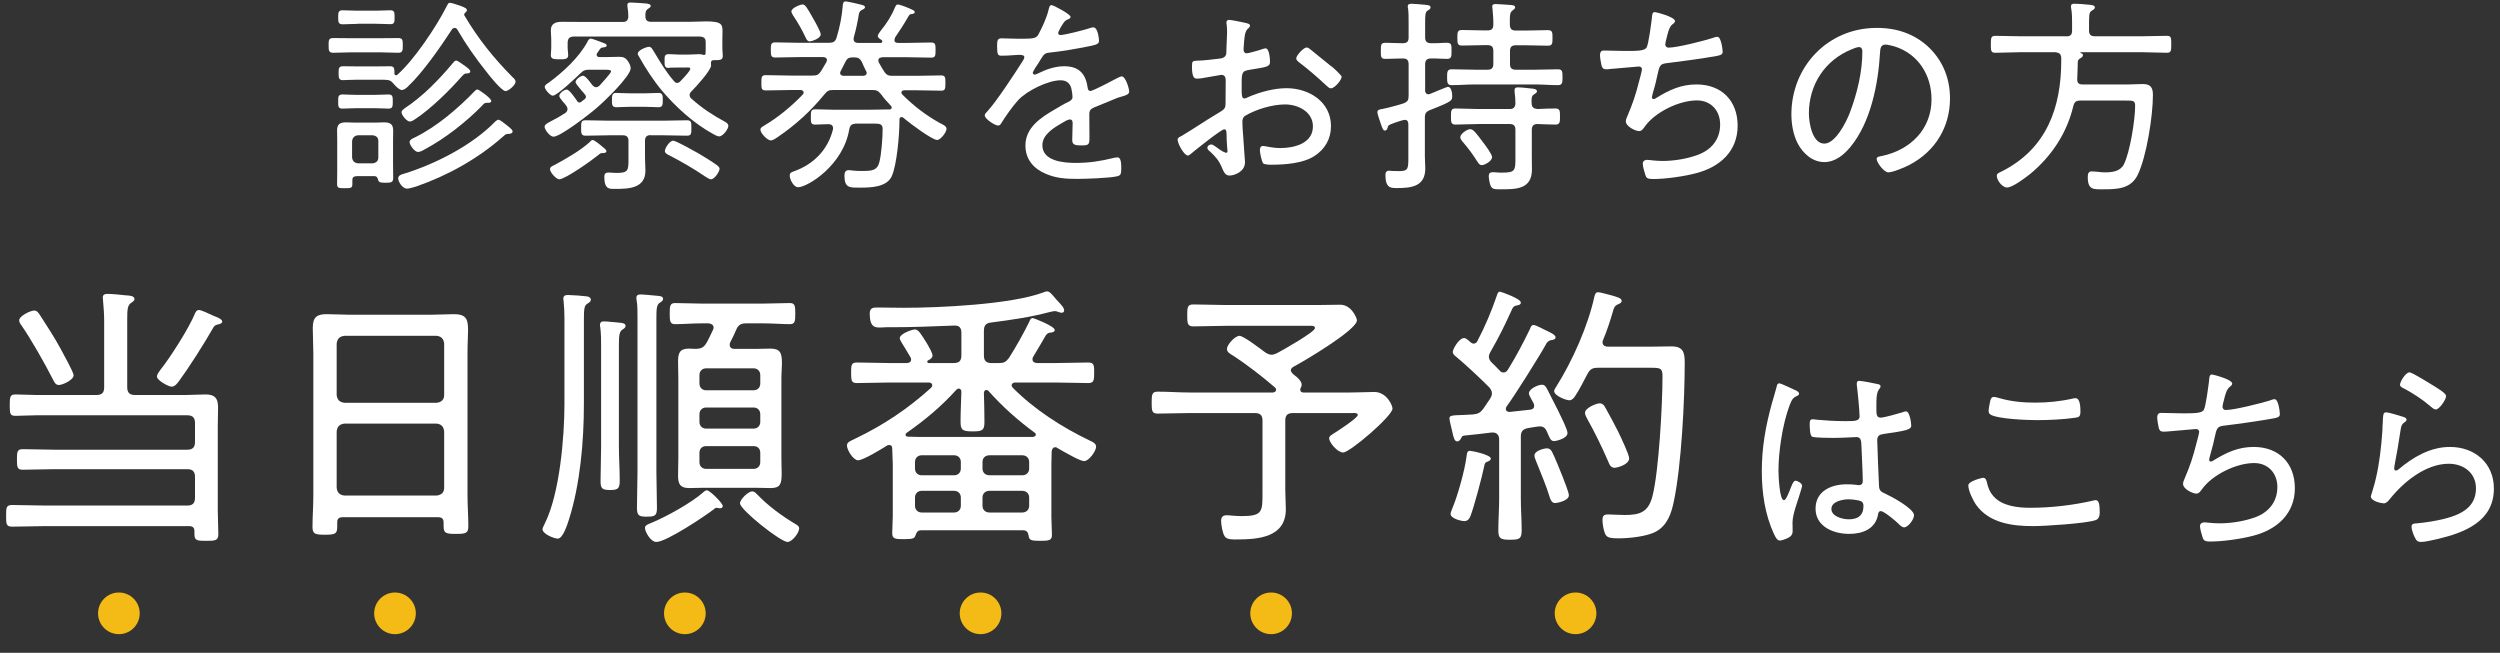 <?xml version="1.0" encoding="utf-8"?>
<!-- Generator: Adobe Illustrator 25.4.2, SVG Export Plug-In . SVG Version: 6.00 Build 0)  -->
<svg version="1.1" id="レイヤー_1" xmlns="http://www.w3.org/2000/svg" xmlns:xlink="http://www.w3.org/1999/xlink" x="0px"
	 y="0px" viewBox="0 0 180 47" style="enable-background:new 0 0 180 47;" xml:space="preserve">
<rect x="0" y="0" width="180" height="47" fill="#333333" stroke="none"/>
<style type="text/css">
	.st0{clip-path:url(#SVGID_00000181806890779806803400000006702114091039785088_);}
	.st1{fill:#FFFFFF;}
	.st2{fill:#F4BA16;}
</style>
<g>
	<defs>
		<rect id="SVGID_1_" width="180" height="47"/>
	</defs>
	<clipPath id="SVGID_00000175312071694201912570000013314843223658115507_">
		<use xlink:href="#SVGID_1_"  style="overflow:visible;"/>
	</clipPath>
	<g style="clip-path:url(#SVGID_00000175312071694201912570000013314843223658115507_);">
		<path class="st1" d="M25.22,3.77c-0.42,0-0.87,0.03-1.23,0.03c-0.33,0-0.33-0.19-0.33-0.54s0-0.52,0.33-0.52
			c0.34,0,0.79,0.01,1.23,0.01h2.22c0.43,0,0.88-0.01,1.23-0.01C29,2.74,29,2.9,29,3.26s0,0.54-0.33,0.54
			c-0.39,0-0.79-0.03-1.23-0.03H25.22z M26.93,12.68h-1.1c-0.51,0-0.46,0.1-0.46,0.58c0,0.29-0.12,0.29-0.57,0.29
			c-0.38,0-0.53,0-0.53-0.29c0-0.31,0.01-0.63,0.01-0.93v-2.28c0-0.22-0.01-0.43-0.01-0.66c0-0.45,0.21-0.58,0.64-0.58
			c0.24,0,0.47,0.02,0.69,0.02h1.37c0.22,0,0.45-0.02,0.67-0.02c0.45,0,0.67,0.12,0.67,0.6c0,0.21-0.01,0.42-0.01,0.64v1.76
			c0,0.33,0.01,0.66,0.01,0.99c0,0.3-0.1,0.36-0.54,0.36c-0.46,0-0.5-0.07-0.54-0.19C27.18,12.79,27.14,12.68,26.93,12.68z
			 M25.65,7.79c-0.39,0-0.78,0.03-0.99,0.03c-0.33,0-0.31-0.19-0.31-0.51c0-0.3-0.02-0.51,0.31-0.51c0.18,0,0.62,0.03,0.99,0.03
			h1.33c0.39,0,0.81-0.03,0.99-0.03c0.31,0,0.31,0.17,0.31,0.51c0,0.36-0.01,0.51-0.31,0.51c-0.23,0-0.6-0.03-0.99-0.03H25.65z
			 M33.42,1.06c0,0.03,0,0.03,0.02,0.06c1,1.69,2.08,3.03,3.45,4.42c0.11,0.1,0.23,0.2,0.23,0.35c0,0.23-0.51,0.67-0.72,0.67
			c-0.28,0-1.2-1.15-1.39-1.41c-0.76-0.95-1.46-1.95-2.07-3c-0.04-0.09-0.12-0.14-0.21-0.14s-0.17,0.06-0.21,0.14
			c-0.81,1.24-2.07,3.06-3.13,4.06c-0.1,0.11-0.3,0.27-0.45,0.27c-0.19,0-0.43-0.26-0.55-0.39c-0.15-0.17-0.25-0.31-0.5-0.33
			c-0.25-0.03-0.52-0.02-0.79-0.02h-1.42c-0.39,0-0.83,0.03-0.99,0.03c-0.31,0-0.31-0.2-0.31-0.51s0-0.49,0.31-0.49
			c0.15,0,0.6,0.01,0.99,0.01h1.42c0.39,0,0.83-0.01,0.99-0.01c0.31,0,0.31,0.18,0.31,0.52c0,0.07,0.03,0.13,0.11,0.13
			c0.04,0,0.06-0.02,0.09-0.03c1.2-1.05,2.8-3.44,3.53-4.88c0.15-0.29,0.17-0.31,0.27-0.31c0.13,0,0.66,0.19,0.83,0.25
			c0.22,0.09,0.39,0.15,0.39,0.3c0,0.04-0.03,0.07-0.06,0.1C33.48,0.92,33.42,0.98,33.42,1.06z M25.73,1.72
			c-0.39,0-0.81,0.03-1.05,0.03c-0.33,0-0.33-0.17-0.33-0.51c0-0.31,0-0.5,0.31-0.5c0.3,0,0.69,0.03,1.07,0.03h1.3
			c0.39,0,0.78-0.03,1.07-0.03c0.31,0,0.31,0.17,0.31,0.51c0,0.33,0,0.49-0.31,0.49c-0.27,0-0.66-0.03-1.07-0.03H25.73z
			 M27.24,10.16c0-0.26-0.15-0.39-0.41-0.42h-1.06c-0.25,0.03-0.39,0.17-0.42,0.42v1.18c0.03,0.25,0.17,0.39,0.42,0.42h1.06
			c0.26-0.03,0.41-0.17,0.41-0.42V10.16z M36.62,9.64c-0.18,0-0.21,0.02-0.41,0.2c-1.8,1.59-3.96,2.79-6.22,3.58
			c-0.2,0.06-0.51,0.16-0.69,0.16c-0.34,0-0.63-0.52-0.63-0.73s0.21-0.29,0.38-0.33c2.28-0.7,4.94-2.05,6.62-3.78
			c0.04-0.04,0.15-0.12,0.21-0.12c0.13,0,0.45,0.27,0.64,0.42c0.27,0.21,0.39,0.34,0.39,0.42C36.9,9.61,36.72,9.64,36.62,9.64z
			 M33.48,4.75c0.24,0.17,0.38,0.29,0.38,0.39c0,0.15-0.21,0.15-0.3,0.15c-0.13,0-0.22,0.12-0.31,0.21
			c-0.86,0.99-2.22,2.32-3.3,3.04c-0.11,0.08-0.3,0.21-0.44,0.21c-0.22,0-0.6-0.46-0.6-0.67c0-0.14,0.17-0.23,0.25-0.3
			c1.29-0.85,2.45-2.05,3.43-3.22c0.06-0.08,0.15-0.2,0.26-0.2C32.96,4.36,33.36,4.67,33.48,4.75z M35.19,7.4h-0.14
			c-0.17,0-0.25,0.1-0.34,0.21c-1.14,1.16-2.62,2.33-4.05,3.1c-0.34,0.2-0.45,0.23-0.57,0.23c-0.24,0-0.6-0.5-0.6-0.71
			c0-0.17,0.25-0.28,0.39-0.34c1.61-0.8,3.09-2.08,4.33-3.36c0.04-0.04,0.11-0.09,0.17-0.09c0.08,0,0.99,0.62,0.99,0.83
			C35.37,7.37,35.28,7.4,35.19,7.4z"/>
		<path class="st1" d="M40.86,7.85c0-0.09-0.03-0.15-0.09-0.24c-0.06-0.09-0.14-0.18-0.21-0.25c-0.15-0.19-0.29-0.34-0.29-0.46
			c0-0.17,0.33-0.45,0.54-0.45c0.19,0,0.63,0.66,0.75,0.83c0.03,0.06,0.09,0.1,0.15,0.1c0.06,0,0.09-0.02,0.13-0.04
			c0.09-0.08,0.17-0.14,0.26-0.2c0.04-0.04,0.09-0.1,0.09-0.17c0-0.06-0.03-0.1-0.06-0.15c-0.1-0.12-0.19-0.24-0.29-0.34
			c-0.24-0.29-0.4-0.48-0.4-0.58c0-0.17,0.36-0.45,0.54-0.45c0.18,0,0.55,0.52,0.67,0.68c0.08,0.07,0.15,0.15,0.27,0.15
			c0.11,0,0.18-0.06,0.25-0.12C43.3,6.01,44,5.26,44,5.14c0-0.1-0.17-0.12-0.42-0.12h-1.14c-0.31,0-0.43,0.04-0.66,0.27
			c-0.3,0.29-1.67,1.6-1.98,1.6c-0.18,0-0.58-0.45-0.58-0.63c0-0.14,0.17-0.23,0.29-0.31c1.02-0.75,2.17-1.8,2.78-2.93
			c0.04-0.09,0.12-0.24,0.24-0.24s0.51,0.17,0.65,0.21c0.3,0.12,0.5,0.15,0.5,0.29c0,0.1-0.15,0.13-0.23,0.13
			c-0.21,0.03-0.19,0.03-0.45,0.41c-0.03,0.04-0.04,0.07-0.04,0.12c0,0.14,0.11,0.17,0.21,0.17h0.42c0.33,0,0.66-0.02,0.99-0.02
			c0.29,0,0.45,0.06,0.62,0.3c0.1,0.13,0.21,0.36,0.21,0.52c0,0.58-1.95,2.44-2.45,2.86c-0.46,0.41-2.61,2.07-3.1,2.07
			c-0.29,0-0.65-0.52-0.65-0.72c0-0.18,0.32-0.31,0.51-0.42c0.34-0.17,0.67-0.36,0.99-0.57C40.79,8.06,40.86,7.99,40.86,7.85z
			 M43.41,11.02c-0.13,0-0.17,0-0.33,0.14c-0.42,0.35-2.38,1.75-2.82,1.75c-0.21,0-0.66-0.5-0.66-0.73c0-0.17,0.18-0.23,0.34-0.31
			c0.79-0.42,1.86-1.04,2.52-1.64c0.04-0.06,0.13-0.15,0.21-0.15c0.12,0,0.51,0.31,0.72,0.5c0.09,0.07,0.27,0.19,0.27,0.31
			S43.5,11.02,43.41,11.02z M44.83,1.58c0.27,0,0.39-0.1,0.41-0.39c0-0.23-0.02-0.45-0.06-0.68c0-0.04-0.01-0.1-0.01-0.15
			c0-0.17,0.13-0.18,0.27-0.18c0.23,0,0.84,0.06,1.08,0.07c0.11,0.02,0.33,0.03,0.33,0.18c0,0.1-0.08,0.13-0.2,0.21
			c-0.17,0.12-0.19,0.27-0.18,0.55c0,0.27,0.15,0.38,0.41,0.38h2.76c0.43,0,0.84-0.03,1.18-0.03c0.54,0,0.95,0.04,1.1,0.24
			c0.09,0.12,0.1,0.27,0.1,0.47c0,0.18-0.01,0.38-0.01,0.58v0.69c0,0.17,0.03,0.33,0.03,0.51c0,0.29-0.18,0.31-0.67,0.3
			c-0.12,0.01-0.18,0.07-0.18,0.19v0.09c0.01,0.03,0.01,0.06,0.01,0.09c0,0.36-1.12,1.59-1.41,1.87c-0.08,0.08-0.14,0.17-0.14,0.27
			c0,0.12,0.06,0.2,0.14,0.27c0.76,0.68,1.54,1.19,2.43,1.67c0.1,0.06,0.22,0.14,0.22,0.29c0,0.22-0.39,0.75-0.66,0.75
			c-0.12,0-0.31-0.1-0.43-0.17c-1.37-0.75-2.67-1.92-3.67-3.1c-0.65-0.78-1.19-1.62-1.68-2.49c-0.04-0.06-0.08-0.12-0.08-0.2
			c0-0.25,0.63-0.49,0.81-0.49c0.17,0,0.24,0.18,0.38,0.39c0.39,0.66,0.9,1.5,1.41,2.07c0.06,0.08,0.13,0.14,0.24,0.14
			c0.15,0,0.24-0.14,0.33-0.23c0.21-0.21,0.61-0.66,0.61-0.78c0-0.14-0.21-0.1-0.3-0.1h-0.48c-0.23,0-0.44,0-0.65,0.01
			c-0.03,0-0.1,0.02-0.15,0.02c-0.29,0-0.27-0.24-0.27-0.49c0-0.27-0.03-0.5,0.27-0.5h0.13c0.22,0,0.43,0.03,0.64,0.03h0.66
			c0.32,0,0.55-0.03,0.78-0.03c0.1,0,0.18,0.01,0.29,0.04c0.03,0.02,0.04,0.02,0.07,0.02c0.06,0,0.09-0.03,0.11-0.09
			c0-0.07,0.01-0.27,0.01-0.34V3.05c0-0.3-0.12-0.39-0.4-0.42h-9.12c-0.3,0.03-0.39,0.12-0.42,0.42v0.4c0,0.18,0.04,0.36,0.04,0.52
			c0,0.3-0.25,0.3-0.63,0.3c-0.45,0-0.62-0.03-0.62-0.31c0-0.17,0.03-0.33,0.03-0.51V2.84c0-0.26-0.03-0.47-0.03-0.66
			c0-0.49,0.36-0.61,0.79-0.61c0.53,0,1.07,0.01,1.61,0.01H44.83z M46.86,9.73c-0.3,0-0.42,0.12-0.42,0.42v1.2
			c0,0.3,0.03,0.62,0.03,0.93c0,1.29-1.2,1.32-2.19,1.32c-0.38,0-0.77,0.06-0.77-0.88c0-0.2,0.09-0.3,0.29-0.3
			c0.13,0,0.34,0.03,0.6,0.03c0.81,0,0.85-0.17,0.85-0.93v-1.36c0-0.3-0.12-0.42-0.42-0.42h-0.96c-0.55,0-1.12,0.03-1.7,0.03
			c-0.33,0-0.33-0.17-0.33-0.55c0-0.41,0-0.56,0.33-0.56c0.57,0,1.14,0.03,1.7,0.03h3.88c0.57,0,1.12-0.03,1.7-0.03
			c0.33,0,0.33,0.15,0.33,0.56c0,0.4,0,0.55-0.33,0.55c-0.57,0-1.12-0.03-1.7-0.03H46.86z M45.38,7.69c-0.38,0-0.78,0.03-1.02,0.03
			c-0.31,0-0.3-0.24-0.3-0.51c0-0.3,0-0.52,0.3-0.52c0.23,0,0.65,0.03,1.02,0.03h1.02c0.38,0,0.79-0.03,1.02-0.03
			c0.3,0,0.3,0.21,0.3,0.52c0,0.3,0,0.51-0.3,0.51c-0.24,0-0.66-0.03-1.02-0.03H45.38z M51.19,12.91c-0.12,0-0.3-0.13-0.4-0.19
			c-0.84-0.57-1.71-1.08-2.61-1.54c-0.12-0.06-0.31-0.15-0.31-0.31c0-0.18,0.33-0.74,0.6-0.74c0.21,0,1.56,0.77,1.83,0.92
			c0.4,0.24,0.96,0.58,1.33,0.85c0.08,0.08,0.18,0.14,0.18,0.25C51.81,12.35,51.45,12.91,51.19,12.91z"/>
		<path class="st1" d="M63.51,4.13c-0.14,0.01-0.27,0.06-0.27,0.22c0,0.05,0.02,0.09,0.03,0.14c0.13,0.23,0.25,0.45,0.39,0.66
			c0.18,0.27,0.32,0.31,0.62,0.31h1.7c0.58,0,1.18-0.03,1.77-0.03c0.32,0,0.32,0.15,0.32,0.54s0,0.56-0.3,0.56
			c-0.6,0-1.2-0.03-1.78-0.03H65.1c-0.11,0.02-0.2,0.04-0.2,0.17c0,0.04,0.03,0.09,0.06,0.13c0.83,0.83,1.7,1.5,2.73,2.07
			c0.21,0.1,0.46,0.22,0.46,0.4c0,0.27-0.45,0.81-0.67,0.81c-0.36,0-1.95-1.19-2.28-1.47c-0.1-0.09-0.19-0.18-0.29-0.18
			c-0.12,0-0.15,0.09-0.15,0.19v0.1c0,0.94-0.18,3.19-0.57,4c-0.38,0.77-1.53,0.79-2.28,0.79c-0.74,0-1.11,0.03-1.11-0.87
			c0-0.2,0.06-0.39,0.3-0.39c0.08,0,0.23,0.02,0.3,0.03c0.23,0.03,0.48,0.03,0.71,0.03c0.71,0,1.05-0.06,1.2-0.62
			c0.15-0.57,0.24-1.78,0.24-2.4c0-0.36-0.21-0.39-0.56-0.39h-1.38c-0.28,0.03-0.39,0.1-0.46,0.39c-0.42,2.61-3.01,4.19-3.69,4.19
			c-0.32,0-0.6-0.57-0.6-0.84c0-0.18,0.11-0.24,0.26-0.29c1.44-0.5,2.5-1.56,2.86-3.06V9.23c0-0.21-0.15-0.29-0.33-0.29
			c-0.31,0-0.63,0.03-0.94,0.03c-0.32,0-0.33-0.12-0.33-0.54s0.01-0.56,0.33-0.56c0.43,0,0.87,0.03,1.3,0.03h2.59
			c0.43,0,0.87-0.02,1.3-0.02h0.15c0.08,0,0.15-0.04,0.15-0.14c0-0.06-0.03-0.1-0.08-0.15c-0.24-0.25-0.48-0.52-0.69-0.81
			c-0.22-0.25-0.3-0.3-0.64-0.3h-2.78c-0.31,0-0.43,0.04-0.64,0.3c-1,1.22-2.08,2.21-3.39,3.1c-0.12,0.08-0.33,0.23-0.48,0.23
			c-0.25,0-0.75-0.52-0.75-0.78c0-0.15,0.15-0.21,0.34-0.33c0.96-0.57,1.96-1.4,2.73-2.22c0.03-0.04,0.04-0.07,0.04-0.13
			c0-0.12-0.11-0.15-0.2-0.17h-0.73c-0.6,0-1.19,0.03-1.79,0.03c-0.32,0-0.32-0.15-0.32-0.54c0-0.41,0-0.56,0.32-0.56
			c0.6,0,1.18,0.03,1.79,0.03h1.56c0.32,0,0.43-0.04,0.62-0.31c0.13-0.23,0.27-0.44,0.39-0.66c0.01-0.04,0.04-0.09,0.04-0.14
			c0-0.21-0.22-0.22-0.29-0.22h-1.72c-0.57,0-1.14,0.03-1.71,0.03c-0.32,0-0.32-0.17-0.32-0.55c0-0.38,0-0.54,0.32-0.54
			c0.57,0,1.14,0.03,1.71,0.03h2.16c0.3,0,0.45-0.08,0.54-0.36c0.24-0.79,0.38-1.5,0.45-2.31c0-0.13,0.03-0.31,0.2-0.31
			c0.11,0,0.79,0.15,0.93,0.19c0.24,0.06,0.47,0.09,0.47,0.23c0,0.1-0.14,0.15-0.23,0.2c-0.12,0.06-0.15,0.12-0.2,0.24
			c-0.1,0.6-0.21,1.15-0.38,1.74c0,0.04-0.01,0.08-0.01,0.12c0,0.19,0.15,0.27,0.33,0.27h1.59c0.08,0,0.15-0.03,0.15-0.1
			s-0.04-0.1-0.11-0.15c-0.09-0.04-0.22-0.14-0.22-0.26c0-0.09,0.15-0.28,0.25-0.42c0.41-0.49,0.75-1.05,1-1.65
			c0.04-0.09,0.08-0.19,0.2-0.19s0.61,0.19,0.75,0.25c0.31,0.14,0.46,0.18,0.46,0.3c0,0.13-0.18,0.13-0.27,0.15
			c-0.09,0-0.13,0.07-0.18,0.15c-0.29,0.52-0.62,1.02-0.96,1.52C64.44,2.75,64.4,2.81,64.4,2.9c0,0.15,0.13,0.19,0.27,0.19h0.66
			c0.57,0,1.12-0.03,1.7-0.03c0.33,0,0.33,0.15,0.33,0.54c0,0.39,0,0.55-0.32,0.55c-0.57,0-1.14-0.03-1.71-0.03H63.51z M58.31,2.98
			c-0.17,0-0.24-0.13-0.3-0.27c-0.3-0.63-0.53-1.03-0.92-1.62c-0.04-0.08-0.11-0.18-0.11-0.27c0-0.24,0.63-0.5,0.81-0.5
			c0.19,0,0.34,0.27,0.73,0.96c0.12,0.21,0.57,0.99,0.57,1.19C59.1,2.77,58.43,2.98,58.31,2.98z M61.49,4.13h-0.06
			c-0.32,0-0.44,0.07-0.57,0.34c-0.12,0.23-0.21,0.42-0.33,0.65c-0.03,0.04-0.04,0.08-0.04,0.13c0,0.15,0.12,0.2,0.25,0.21h1.41
			c0.13-0.01,0.25-0.06,0.25-0.21c0-0.06-0.01-0.09-0.04-0.13c-0.11-0.21-0.21-0.42-0.3-0.65C61.91,4.21,61.8,4.13,61.49,4.13z"/>
		<path class="st1" d="M77.08,1.21c0,0.11-0.1,0.15-0.18,0.18c-0.25,0.1-0.32,0.23-0.54,0.6c-0.04,0.09-0.17,0.3-0.17,0.39
			c0,0.11,0.08,0.14,0.17,0.14c0.31,0,1.65-0.35,2-0.46c0.1-0.03,0.24-0.09,0.36-0.09c0.35,0,0.41,0.9,0.41,1
			c0,0.24-0.43,0.3-0.72,0.36c-0.95,0.19-1.91,0.36-2.87,0.46c-0.33,0.04-0.38,0.12-0.62,0.5c-0.03,0.06-0.07,0.13-0.13,0.22
			c-0.09,0.12-0.43,0.63-0.43,0.74c0,0.07,0.08,0.12,0.13,0.12c0.09,0,0.18-0.05,0.24-0.08c0.58-0.29,1.23-0.52,1.89-0.52
			c1.02,0,1.53,0.49,1.68,1.48c0.02,0.13,0.04,0.3,0.21,0.3c0.18,0,1.62-0.76,1.88-0.9c0.09-0.04,0.27-0.15,0.38-0.15
			c0.27,0,0.53,0.87,0.53,1.09c0,0.18-0.17,0.26-0.53,0.36C80.68,6.98,80.58,7,80.47,7.04c-0.57,0.23-1.12,0.46-1.68,0.69
			c-0.27,0.12-0.36,0.21-0.36,0.52c0,0.56,0.01,1.12,0.01,1.68c0,0.48-0.06,0.54-0.55,0.54c-0.44,0-0.69-0.02-0.69-0.38
			c0-0.41,0.03-0.81,0.03-1.22c0-0.15-0.04-0.27-0.21-0.27c-0.12,0-0.41,0.16-0.53,0.24c-0.6,0.35-1.44,0.84-1.44,1.62
			c0,1.14,1.53,1.27,2.37,1.27c0.99,0,1.8-0.12,2.76-0.36c0.09-0.01,0.19-0.04,0.28-0.04c0.26,0,0.27,0.47,0.27,0.79
			c0,0.41-0.04,0.51-0.29,0.57c-0.51,0.13-2.28,0.19-2.87,0.19c-0.81,0-1.51-0.04-2.26-0.36c-0.88-0.36-1.48-1.05-1.48-2.04
			c0-1.3,1.11-2.02,2.13-2.61c0.31-0.18,0.64-0.39,0.97-0.54c0.15-0.07,0.29-0.17,0.29-0.34c0-0.14-0.03-0.36-0.06-0.5
			c-0.07-0.45-0.33-0.71-0.79-0.71c-0.93,0-2.46,0.77-3.07,1.44c-0.38,0.41-0.93,1.19-1.22,1.67c-0.04,0.08-0.12,0.15-0.21,0.15
			c-0.24,0-0.97-0.48-0.97-0.73c0-0.09,0.09-0.2,0.17-0.27c0.67-0.72,2.01-2.77,2.58-3.67c0.06-0.09,0.1-0.17,0.1-0.27
			s-0.12-0.15-0.34-0.15c-0.29,0-0.73,0.06-1.3,0.06c-0.25,0-0.32-0.06-0.32-0.68c0-0.46,0.04-0.57,0.35-0.57
			c0.25,0,0.73,0.03,1.17,0.03c1,0,1.27,0,1.44-0.28c0.29-0.54,0.63-1.26,0.76-1.86c0.05-0.16,0.06-0.28,0.21-0.28
			C75.87,0.38,77.08,1.03,77.08,1.21z"/>
		<path class="st1" d="M88.14,9.31c-0.21,0-2.12,1.53-2.4,1.77c-0.06,0.05-0.14,0.12-0.21,0.12c-0.27,0-0.74-0.85-0.74-1.14
			c0-0.15,0.13-0.19,0.3-0.28c0.84-0.5,1.63-1.05,2.46-1.54c0.62-0.37,0.69-0.41,0.69-0.81c0-0.56,0.01-1.11,0.01-1.68
			c0-0.2-0.09-0.36-0.32-0.36c-0.04,0-1.18,0.2-1.33,0.23c-0.12,0.03-0.28,0.04-0.4,0.04c-0.17,0-0.38,0-0.38-0.88
			c0-0.39,0.06-0.39,0.34-0.41c0.54-0.01,1.11-0.09,1.65-0.15c0.24-0.03,0.42-0.1,0.48-0.34c0.01-0.08,0.06-1.41,0.06-1.56
			c0-0.17-0.01-0.38-0.03-0.54c0-0.03-0.02-0.1-0.02-0.15c0-0.1,0.06-0.2,0.18-0.2c0.19,0,1,0.18,1.25,0.23
			c0.09,0.03,0.27,0.06,0.27,0.18c0,0.1-0.1,0.19-0.18,0.25c-0.18,0.2-0.21,0.5-0.25,0.96c0,0.12-0.02,0.25-0.03,0.39v0.17
			c0,0.13,0.09,0.23,0.22,0.23c0.11,0,0.98-0.24,1.12-0.3c0.06-0.02,0.17-0.06,0.24-0.06c0.27,0,0.32,0.75,0.32,0.96
			c0,0.36-0.18,0.38-1.44,0.58c-0.66,0.1-0.6,0.23-0.6,1.49c0,0.3,0.01,0.58,0.19,0.58c0.08,0,0.25-0.08,0.33-0.12
			c0.81-0.35,1.83-0.62,2.71-0.62c1.62,0,3.2,0.98,3.2,2.73c0,0.93-0.44,1.67-1.2,2.16c-0.83,0.53-2.14,0.62-3.1,0.62
			c-0.23,0-0.53-0.02-0.6-0.12c-0.1-0.18-0.22-0.73-0.22-0.94c0-0.15,0.06-0.29,0.22-0.29c0.2,0,0.63,0.15,1.26,0.15
			c0.99,0,2.34-0.33,2.34-1.56c0-1.06-1.08-1.58-2-1.58c-0.93,0-2.1,0.35-2.9,0.83c-0.12,0.08-0.18,0.25-0.18,0.39
			c0,0.24,0.03,0.81,0.06,1.08c0.01,0.27,0.13,1.75,0.13,1.86c0,0.69-0.77,0.96-1.12,0.96c-0.32,0-0.42-0.3-0.53-0.54
			c-0.22-0.54-0.46-0.81-0.88-1.2c-0.08-0.06-0.18-0.15-0.18-0.25c0-0.15,0.15-0.25,0.29-0.25c0.15,0,0.6,0.4,0.79,0.49
			C88.1,10.93,88.22,11,88.29,11c0.07,0,0.09-0.06,0.09-0.1c0-0.09-0.06-0.63-0.06-0.84C88.31,9.53,88.34,9.31,88.14,9.31z
			 M94.34,3.55c0.34,0.26,1.09,0.9,1.48,1.2c0.13,0.06,0.78,0.69,0.78,0.77c0,0.24-0.51,0.84-0.77,0.84c-0.12,0-0.22-0.1-0.31-0.18
			c-0.62-0.58-1.26-1.14-1.93-1.65c-0.11-0.09-0.26-0.18-0.26-0.33c0-0.21,0.53-0.78,0.74-0.78C94.17,3.41,94.26,3.49,94.34,3.55z"
			/>
		<path class="st1" d="M102.6,6.49c0,0.15,0.08,0.3,0.25,0.3c0.04,0,0.08-0.02,0.12-0.03c0.18-0.07,1.2-0.51,1.28-0.51
			c0.25,0,0.31,0.46,0.31,0.65c0,0.33,0.03,0.39-1.59,1.02c-0.3,0.12-0.38,0.25-0.38,0.55v2.77c0,0.3,0.03,0.6,0.03,0.89
			c0,1.27-0.96,1.41-2,1.41c-0.46,0-0.87,0.03-0.87-0.94c0-0.19,0.06-0.31,0.29-0.31c0.04,0,0.15,0.02,0.21,0.02
			c0.15,0.01,0.32,0.01,0.48,0.01c0.67,0,0.67-0.18,0.67-0.99v-2.4c-0.01-0.17-0.06-0.3-0.25-0.3c-0.04,0-0.17,0.03-0.21,0.04
			c-0.3,0.1-0.44,0.13-0.58,0.19c-0.42,0.15-0.41,0.17-0.46,0.36c-0.03,0.09-0.08,0.18-0.18,0.18c-0.15,0-0.19-0.18-0.3-0.48
			c-0.06-0.15-0.25-0.73-0.25-0.84c0-0.2,0.22-0.21,0.38-0.24c0.27-0.04,1.26-0.31,1.51-0.4c0.3-0.12,0.36-0.24,0.36-0.54V4.63
			c0-0.3-0.12-0.42-0.41-0.42h-0.06c-0.41,0-0.81,0.03-1.21,0.03c-0.33,0-0.32-0.18-0.32-0.58c0-0.5,0.01-0.58,0.41-0.58
			c0.22,0,0.57,0.03,1.12,0.03h0.06c0.29,0,0.41-0.12,0.41-0.4V1.6c0-0.34,0-0.71-0.04-0.99c-0.02-0.04-0.02-0.1-0.02-0.15
			c0-0.16,0.12-0.19,0.27-0.19c0.17,0,0.84,0.06,1.04,0.08c0.12,0.02,0.33,0.02,0.33,0.18c0,0.12-0.11,0.17-0.21,0.23
			c-0.17,0.1-0.18,0.33-0.18,0.85v1.1c0,0.28,0.14,0.4,0.42,0.4c0.39,0.02,0.77-0.03,1.16-0.03c0.33,0,0.32,0.19,0.32,0.58
			c0,0.39,0.01,0.58-0.32,0.58c-0.39,0-0.76-0.04-1.16-0.03c-0.28,0-0.42,0.12-0.42,0.42V6.49z M109.14,2.2h0.71
			c0.54,0,1.06-0.03,1.6-0.03c0.33,0,0.33,0.18,0.33,0.56s0,0.56-0.33,0.56c-0.54,0-1.06-0.03-1.6-0.03h-0.71
			c-0.3,0-0.42,0.12-0.42,0.42v0.92c0,0.3,0.12,0.42,0.42,0.42h1.35c0.56,0,1.11-0.03,1.68-0.03c0.33,0,0.33,0.18,0.33,0.57
			c0,0.38,0,0.57-0.33,0.57c-0.56,0-1.12-0.05-1.68-0.05h-4.29c-0.56,0-1.11,0.05-1.68,0.05c-0.31,0-0.33-0.18-0.33-0.57
			c0-0.4,0.02-0.57,0.33-0.57c0.57,0,1.12,0.03,1.68,0.03h0.9c0.3,0,0.42-0.12,0.42-0.42V3.67c0-0.3-0.12-0.42-0.42-0.42h-0.24
			c-0.52,0-1.06,0.03-1.6,0.03c-0.33,0-0.33-0.18-0.33-0.56s0-0.56,0.33-0.56c0.54,0,1.08,0.03,1.6,0.03h0.24
			c0.3,0,0.42-0.12,0.42-0.42c0.01-0.38-0.03-0.77-0.06-1.14c0-0.04-0.02-0.1-0.02-0.15c0-0.17,0.12-0.19,0.25-0.19
			c0.23,0,0.87,0.06,1.11,0.07c0.11,0.02,0.29,0.02,0.29,0.17c0,0.1-0.09,0.15-0.2,0.23c-0.19,0.15-0.19,0.37-0.18,1.02
			C108.72,2.08,108.84,2.2,109.14,2.2z M110.69,7.85c0.38-0.02,0.97-0.04,1.3-0.04s0.33,0.19,0.33,0.58c0,0.39,0,0.58-0.33,0.58
			c-0.42,0-0.88-0.03-1.32-0.04c-0.27,0.01-0.38,0.15-0.38,0.42v1.92c0,0.3,0.01,0.61,0.01,0.93c0,1.47-1.2,1.43-2.33,1.43
			c-0.4,0-0.55-0.02-0.66-0.29c-0.06-0.17-0.12-0.5-0.12-0.67c0-0.18,0.09-0.27,0.27-0.27c0.08,0,0.18,0,0.25,0.01
			c0.15,0.02,0.3,0.02,0.45,0.02c0.95,0,0.95-0.17,0.95-1.08V9.35c0-0.3-0.12-0.42-0.42-0.42h-2.21c-0.56,0-1.11,0.04-1.68,0.04
			c-0.33,0-0.33-0.18-0.33-0.58c0-0.42,0-0.58,0.33-0.58c0.57,0,1.12,0.04,1.68,0.04h2.21c0.27,0,0.39-0.1,0.42-0.38
			c0-0.3-0.02-0.57-0.06-0.87V6.49c0-0.17,0.11-0.2,0.24-0.2c0.22,0,0.79,0.06,1.04,0.09c0.12,0.02,0.33,0.03,0.33,0.2
			c0,0.09-0.09,0.13-0.2,0.21c-0.2,0.12-0.2,0.29-0.18,0.69C110.3,7.73,110.43,7.82,110.69,7.85z M106.7,11.89
			c-0.15,0-0.22-0.09-0.3-0.21c-0.36-0.57-0.67-0.99-1.11-1.5c-0.06-0.07-0.15-0.18-0.15-0.3c0-0.24,0.48-0.58,0.72-0.58
			s0.5,0.39,0.9,0.92c0.15,0.19,0.67,0.88,0.67,1.09C107.43,11.6,106.89,11.89,106.7,11.89z"/>
		<path class="st1" d="M120.6,1.52c0,0.09-0.09,0.17-0.17,0.22c-0.21,0.17-0.27,0.38-0.38,0.77c-0.03,0.14-0.06,0.27-0.11,0.44
			c-0.01,0.07-0.04,0.18-0.04,0.25c0,0.09,0.06,0.23,0.24,0.23c0.6,0,2.5-0.48,3.12-0.68c0.12-0.04,0.28-0.1,0.39-0.1
			c0.29,0,0.38,0.97,0.38,1.08c0,0.23-0.21,0.25-0.43,0.3c-0.99,0.18-2.61,0.4-3.62,0.52c-0.46,0.06-0.5,0.18-0.65,0.87
			c-0.06,0.27-0.13,0.62-0.27,1.08c-0.03,0.12-0.12,0.41-0.12,0.51c0,0.07,0.04,0.12,0.12,0.12s0.15-0.04,0.21-0.09
			c0.93-0.57,1.77-0.96,2.88-0.96c1.8,0,2.96,1.17,2.96,2.97c0,1.85-1.29,2.98-2.99,3.42c-0.85,0.23-2.21,0.42-3.09,0.42
			c-0.43,0-0.5-0.07-0.58-0.34c-0.06-0.2-0.17-0.57-0.17-0.77c0-0.18,0.14-0.27,0.3-0.27c0.18,0,0.6,0.08,1.11,0.08
			c0.83,0,1.77-0.15,2.55-0.44c0.98-0.36,1.61-1.11,1.61-2.19c0-0.98-0.65-1.73-1.67-1.73c-1.28,0-2.99,0.83-3.74,1.86
			c-0.1,0.14-0.22,0.35-0.42,0.35c-0.29,0-0.96-0.35-0.96-0.69c0-0.12,0.04-0.24,0.09-0.34c0.41-0.96,0.62-1.58,0.87-2.58
			c0.04-0.15,0.2-0.72,0.2-0.84c0-0.14-0.12-0.21-0.24-0.2l-2.08,0.18c-0.09,0.02-0.17,0.02-0.25,0.02c-0.21,0-0.29-0.09-0.34-0.27
			c-0.04-0.17-0.11-0.57-0.11-0.74c0-0.36,0.21-0.34,0.32-0.34c0.5,0,0.97,0.03,1.46,0.03c0.88,0,1.41,0,1.57-0.24
			c0.15-0.24,0.33-1.71,0.38-2.08c0.02-0.23,0.02-0.48,0.21-0.48C119.19,0.86,120.6,1.21,120.6,1.52z"/>
		<path class="st1" d="M138.93,3.46c0.99,0.99,1.47,2.23,1.47,3.63c0,2.06-1.07,3.81-2.9,4.77c-0.31,0.17-1.21,0.55-1.54,0.55
			c-0.31,0-0.84-0.7-0.84-0.97c0-0.17,0.24-0.18,0.38-0.21c2.04-0.43,3.57-1.92,3.57-4.08c0-1.74-0.96-3.28-2.67-3.81
			c-0.14-0.04-0.5-0.13-0.63-0.13c-0.39,0-0.39,0.33-0.41,0.62c-0.13,2.22-0.67,4.99-2.13,6.75c-0.46,0.56-1.09,1.09-1.88,1.09
			c-0.86,0-1.54-0.63-1.92-1.35c-0.32-0.62-0.45-1.41-0.45-2.08c0-3.46,2.64-6.23,6.13-6.23C136.56,2,137.88,2.44,138.93,3.46z
			 M133.32,3.55c-1.93,0.78-3.08,2.55-3.08,4.62c0,0.66,0.24,2.17,1.11,2.17c0.81,0,1.59-1.57,1.84-2.23
			c0.54-1.44,0.9-2.95,0.9-4.42c0-0.17-0.08-0.3-0.24-0.3C133.73,3.38,133.44,3.5,133.32,3.55z"/>
		<path class="st1" d="M148.77,2.62c0.3,0,0.42-0.12,0.42-0.42V1.67c0-0.36,0-0.68-0.06-1.04c-0.02-0.04-0.02-0.12-0.02-0.17
			c0-0.17,0.11-0.19,0.25-0.19c0.32,0,0.62,0.03,0.93,0.06c0.33,0.03,0.54,0.04,0.54,0.21c0,0.1-0.12,0.17-0.22,0.23
			c-0.21,0.13-0.2,0.27-0.2,1.32v0.1c0,0.3,0.12,0.42,0.42,0.42h3.44c0.58,0,1.17-0.03,1.75-0.03c0.31,0,0.31,0.15,0.31,0.6
			c0,0.45,0,0.62-0.31,0.62c-0.58,0-1.17-0.04-1.75-0.04h-4.41c-0.04,0-0.08,0.01-0.08,0.03s0.03,0.03,0.06,0.04
			c0.09,0.03,0.13,0.06,0.13,0.15c0,0.12-0.13,0.18-0.25,0.26c-0.09,0.06-0.12,0.15-0.12,0.25c0,0.4-0.03,0.79-0.04,1.2
			c-0.01,0.27,0.1,0.39,0.38,0.39h3.33c0.34,0,0.69-0.03,1.03-0.03c0.63,0,0.71,0.37,0.71,0.81c0,1.48-0.46,4.46-1.11,5.76
			c-0.5,0.99-1.5,1.01-2.46,1.01c-0.69,0-1.12,0.06-1.12-0.87c0-0.23,0.03-0.42,0.3-0.42c0.13,0,0.36,0.03,0.51,0.04
			c0.12,0.02,0.27,0.03,0.41,0.03c0.54,0,1.11-0.06,1.38-0.58c0.44-0.87,0.81-3.21,0.81-4.2c0-0.4-0.12-0.39-0.78-0.39h-3.17
			c-0.3,0-0.42,0.09-0.5,0.39c-0.46,1.95-1.56,3.61-3.1,4.89c-0.35,0.27-1.26,0.98-1.68,0.98c-0.33,0-0.73-0.51-0.73-0.84
			c0-0.17,0.13-0.21,0.38-0.33c3.19-1.62,4.26-4.56,4.26-7.96V4.15c-0.03-0.28-0.15-0.36-0.42-0.39h-2.58
			c-0.58,0-1.16,0.04-1.74,0.04c-0.33,0-0.33-0.15-0.33-0.62c0-0.46,0.02-0.6,0.33-0.6c0.58,0,1.16,0.03,1.74,0.03H148.77z"/>
	</g>
	<g style="clip-path:url(#SVGID_00000175312071694201912570000013314843223658115507_);">
		<g>
			<path class="st1" d="M9.16,27.88c0,0.4,0.18,0.56,0.56,0.56h3.68c0.46,0,0.92-0.04,1.4-0.04c0.66,0,0.9,0.26,0.9,0.92
				c0,0.46-0.02,0.9-0.02,1.36v6.08c0,0.56,0.04,1.12,0.04,1.7c0,0.46-0.22,0.48-0.86,0.48c-0.7,0-0.86-0.02-0.86-0.5v-0.18
				c0-0.28-0.12-0.38-0.4-0.38H3.28c-0.8,0-1.6,0.04-2.4,0.04c-0.44,0-0.44-0.2-0.44-0.78s0-0.78,0.44-0.78c0.8,0,1.6,0.04,2.4,0.04
				h10.2c0.38,0,0.56-0.16,0.56-0.56v-1.5c0-0.4-0.18-0.56-0.56-0.56h-9.5c-0.78,0-1.56,0.04-2.34,0.04c-0.4,0-0.42-0.18-0.42-0.74
				c0-0.56,0.02-0.74,0.42-0.74c0.78,0,1.56,0.04,2.34,0.04h9.5c0.38,0,0.56-0.16,0.56-0.56v-1.36c0-0.4-0.18-0.56-0.56-0.56H2.62
				c-0.5,0-1,0.04-1.5,0.04c-0.38,0-0.42-0.12-0.42-0.76c0-0.64,0.04-0.78,0.42-0.78c0.5,0,1,0.04,1.5,0.04h4.32
				c0.4,0,0.56-0.16,0.56-0.56v-4.76c0-0.52-0.04-1-0.08-1.46c0-0.08-0.02-0.18-0.02-0.24c0-0.22,0.16-0.26,0.34-0.26
				c0.3,0,0.96,0.06,1.28,0.1c0.28,0.02,0.66,0.02,0.66,0.28c0,0.12-0.12,0.18-0.26,0.28C9.18,22,9.16,22.3,9.16,23.02V27.88z
				 M4.24,27.72c-0.26,0-0.34-0.24-0.44-0.42c-0.54-1.08-1.58-2.9-2.26-3.88c-0.08-0.1-0.16-0.24-0.16-0.36c0-0.3,0.8-0.7,1.08-0.7
				c0.22,0,0.32,0.18,0.44,0.36c0.5,0.78,1.04,1.6,1.48,2.42c0.16,0.3,0.92,1.66,0.92,1.88C5.3,27.36,4.5,27.72,4.24,27.72z
				 M15.68,23.36c-0.24,0.06-0.28,0.14-0.4,0.36c-0.58,1.02-1.7,2.78-2.38,3.7c-0.12,0.16-0.3,0.42-0.54,0.42
				c-0.24,0-1.06-0.46-1.06-0.72c0-0.18,0.16-0.36,0.24-0.48c0.72-0.9,2.1-3.06,2.52-4.12c0.06-0.1,0.12-0.2,0.26-0.2
				c0.16,0,0.68,0.24,1.06,0.42c0.14,0.06,0.62,0.22,0.62,0.4C16,23.3,15.8,23.34,15.68,23.36z"/>
			<path class="st1" d="M31.94,37.62c0-0.28-0.14-0.38-0.4-0.38h-6.86c-0.28,0-0.4,0.1-0.4,0.38v0.32c0,0.5-0.16,0.56-0.88,0.56
				c-0.72,0-0.9-0.06-0.9-0.56c0-0.74,0.06-1.5,0.06-2.24V25.42c0-0.6-0.04-1.2-0.04-1.8c0-0.76,0.26-1,1-1
				c0.54,0,1.06,0.04,1.58,0.04h6.02c0.52,0,1.04-0.04,1.54-0.04c0.88,0,1.04,0.32,1.04,1.14c0,0.42-0.04,0.96-0.04,1.66v10.22
				c0,0.76,0.06,1.52,0.06,2.26c0,0.5-0.2,0.54-0.9,0.54s-0.88-0.04-0.88-0.54V37.62z M31.44,29c0.34-0.04,0.54-0.22,0.54-0.56v-3.7
				c-0.04-0.34-0.2-0.52-0.54-0.56H24.8c-0.36,0.04-0.52,0.22-0.56,0.56v3.7c0.04,0.34,0.2,0.52,0.56,0.56H31.44z M24.24,35.12
				c0.04,0.34,0.2,0.52,0.56,0.56h6.64c0.34-0.04,0.54-0.22,0.54-0.56v-4.06c-0.04-0.34-0.2-0.52-0.54-0.56H24.8
				c-0.36,0.04-0.52,0.22-0.56,0.56V35.12z"/>
			<path class="st1" d="M42.04,29.08c0,2.68-0.26,5.76-1.08,8.34c-0.1,0.3-0.42,1.36-0.8,1.36c-0.28,0-1.1-0.34-1.1-0.68
				c0-0.1,0.14-0.34,0.18-0.44c1.06-2.14,1.4-6.2,1.4-8.58V22.9c0-0.4-0.02-0.8-0.06-1.2c0-0.06-0.02-0.12-0.02-0.18
				c0-0.22,0.12-0.28,0.34-0.28c0.26,0,1.08,0.06,1.36,0.1c0.12,0.02,0.28,0.08,0.28,0.24c0,0.14-0.1,0.18-0.24,0.28
				c-0.24,0.14-0.26,0.38-0.26,1.2V29.08z M43.28,25c0-0.48,0-1-0.06-1.42c-0.02-0.06-0.02-0.14-0.02-0.18
				c0-0.22,0.12-0.26,0.3-0.26c0.2,0,0.96,0.08,1.18,0.1c0.14,0.02,0.36,0.04,0.36,0.22c0,0.14-0.12,0.2-0.24,0.28
				c-0.22,0.16-0.24,0.44-0.24,1.2v7.18c0,0.84,0.06,1.68,0.06,2.5c0,0.56-0.14,0.66-0.68,0.66c-0.58,0-0.7-0.1-0.7-0.64
				c0-0.84,0.04-1.68,0.04-2.52V25z M45.9,22.86c0-0.44,0-0.88-0.06-1.22c-0.02-0.08-0.02-0.14-0.02-0.2c0-0.2,0.14-0.24,0.3-0.24
				c0.22,0,1,0.08,1.24,0.1c0.14,0.02,0.38,0.02,0.38,0.22c0,0.14-0.1,0.18-0.24,0.28c-0.22,0.14-0.24,0.44-0.24,1.08v11.1
				c0,0.86,0.04,1.72,0.04,2.6c0,0.54-0.14,0.62-0.72,0.62c-0.56,0-0.72-0.06-0.72-0.64c0-0.86,0.04-1.72,0.04-2.58V22.86z
				 M51.84,36.6c-0.04,0-0.1-0.02-0.12-0.02c-0.04,0-0.08-0.02-0.12-0.02c-0.08,0-0.16,0.06-0.22,0.12c-0.66,0.5-3.4,2.34-4.12,2.34
				c-0.42,0-0.82-0.74-0.82-1c0-0.2,0.14-0.24,0.52-0.4c1.02-0.42,2.86-1.44,3.68-2.18c0.06-0.06,0.16-0.14,0.26-0.14
				c0.2,0,1.14,0.92,1.14,1.14C52.04,36.54,51.94,36.6,51.84,36.6z M51.38,23.6c0-0.24-0.2-0.3-0.38-0.32h-0.42
				c-0.68,0-1.42,0.06-1.98,0.06c-0.36,0-0.38-0.22-0.38-0.76c0-0.54,0.02-0.76,0.38-0.76c0.66,0,1.32,0.04,1.98,0.04h4.32
				c0.66,0,1.32-0.04,1.98-0.04c0.36,0,0.38,0.22,0.38,0.76c0,0.54-0.02,0.76-0.38,0.76c-0.56,0-1.3-0.06-1.98-0.06h-1.14
				c-0.38,0-0.6,0.08-0.76,0.48c-0.14,0.32-0.26,0.58-0.42,0.88c-0.04,0.08-0.04,0.12-0.04,0.2c0,0.2,0.16,0.28,0.34,0.28h1.56
				c0.34,0,0.68-0.02,1.02-0.02c0.7,0,0.84,0.28,0.84,1.06c0,0.3-0.04,0.66-0.04,1.12v5.68c0,0.44,0.02,0.82,0.02,1.12
				c0,0.76-0.1,1.06-0.78,1.06c-0.36,0-0.7-0.02-1.06-0.02h-3.78c-0.34,0-0.7,0.02-1.04,0.02c-0.64,0-0.8-0.28-0.8-0.88
				c0-0.42,0.02-0.86,0.02-1.3v-5.68c0-0.42-0.02-0.82-0.02-1.24c0-0.6,0.1-0.94,0.78-0.94c0.18,0,0.34,0.02,0.52,0.02
				c0.38-0.02,0.54-0.1,0.74-0.42c0.04-0.04,0.42-0.82,0.46-0.92C51.34,23.72,51.38,23.66,51.38,23.6z M54.74,27
				c0-0.28-0.2-0.48-0.48-0.48h-3.42c-0.28,0-0.48,0.2-0.48,0.48v0.62c0,0.28,0.2,0.48,0.48,0.48h3.42c0.28,0,0.48-0.2,0.48-0.48V27
				z M50.84,29.34c-0.28,0-0.48,0.2-0.48,0.48v0.56c0,0.28,0.2,0.48,0.48,0.48h3.42c0.28,0,0.48-0.2,0.48-0.48v-0.56
				c0-0.28-0.2-0.48-0.48-0.48H50.84z M50.84,32.12c-0.28,0-0.48,0.18-0.48,0.48v0.68c0,0.28,0.2,0.48,0.48,0.48h3.42
				c0.28,0,0.48-0.2,0.48-0.48V32.6c0-0.3-0.2-0.48-0.48-0.48H50.84z M56.7,39.02c-0.5,0-3.42-2.32-3.42-2.78
				c0-0.28,0.58-0.86,0.88-0.86c0.16,0,0.26,0.12,0.36,0.22c0.8,0.84,1.82,1.58,2.8,2.16c0.12,0.08,0.22,0.14,0.22,0.28
				C57.54,38.36,57.04,39.02,56.7,39.02z"/>
			<path class="st1" d="M75.98,32.2c-0.16,0-0.24,0.14-0.26,0.3c0,0.3-0.02,0.6-0.02,0.9v3.86c0,0.42,0.04,0.82,0.04,1.24
				c0,0.4-0.18,0.44-0.84,0.44c-0.7,0-0.8-0.06-0.84-0.38c-0.04-0.24-0.14-0.38-0.4-0.38h-7.34c-0.28,0-0.32,0.16-0.42,0.4
				c-0.06,0.16-0.12,0.24-0.8,0.24c-0.66,0-0.86-0.02-0.86-0.44c0-0.4,0.04-0.82,0.04-1.22V33.4c0-0.36-0.04-0.74-0.04-1.1
				c0-0.16-0.06-0.26-0.22-0.26c-0.04,0-0.08,0.02-0.12,0.02c-0.38,0.24-1.74,1.08-2.12,1.08c-0.34,0-0.8-0.74-0.8-1.06
				c0-0.24,0.22-0.32,0.64-0.52c2-0.96,3.76-2.14,5.42-3.64c0.04-0.06,0.08-0.1,0.08-0.18c0-0.14-0.12-0.2-0.24-0.2h-2.8
				c-0.78,0-1.58,0.04-2.38,0.04c-0.4,0-0.42-0.18-0.42-0.74c0-0.56,0.02-0.74,0.42-0.74c0.8,0,1.6,0.04,2.38,0.04h1.22
				c0.16-0.02,0.3-0.06,0.3-0.26c0-0.08-0.02-0.12-0.06-0.18l-0.38-0.64c-0.2-0.32-0.38-0.6-0.38-0.7c0-0.34,0.9-0.64,1.1-0.64
				c0.24,0,0.42,0.3,0.88,1.04c0.1,0.18,0.38,0.64,0.38,0.84c0,0.18-0.16,0.26-0.3,0.34c-0.04,0.02-0.08,0.04-0.08,0.1
				c0,0.06,0.06,0.1,0.12,0.1h1.78c0.4,0,0.56-0.16,0.56-0.56v-1.62c0-0.36-0.16-0.54-0.52-0.52c-1.5,0.06-3,0.12-4.5,0.12h-0.36
				c-0.16,0-0.32,0.02-0.46,0.02c-0.34,0-0.76,0.02-0.76-1c0-0.42,0.24-0.44,0.56-0.44c0.64,0,1.28,0.02,1.92,0.02
				c2.56,0,7.68-0.24,10-1.1c0.08-0.04,0.2-0.08,0.3-0.08c0.14,0,0.26,0.12,0.5,0.4c0.08,0.1,0.18,0.22,0.32,0.36
				c0.14,0.16,0.4,0.4,0.4,0.62c0,0.1-0.1,0.16-0.18,0.16c-0.06,0-0.18-0.04-0.24-0.06c-0.08-0.04-0.18-0.06-0.26-0.06
				c-0.1,0-0.32,0.06-0.42,0.08c-1.36,0.36-2.76,0.56-4.16,0.74c-0.38,0.04-0.52,0.22-0.52,0.6v1.76c0,0.4,0.16,0.56,0.56,0.56h0.5
				c0.38,0,0.5-0.06,0.74-0.36c0.54-0.86,1.04-1.74,1.48-2.64c0.04-0.12,0.1-0.24,0.24-0.24c0.06,0,1.58,0.58,1.58,0.86
				c0,0.14-0.16,0.16-0.24,0.18c-0.2,0.02-0.28,0.04-0.4,0.2c-0.28,0.48-0.46,0.8-0.92,1.56c-0.04,0.06-0.04,0.1-0.04,0.18
				c0,0.2,0.16,0.24,0.32,0.26h1.3c0.8,0,1.6-0.04,2.4-0.04c0.42,0,0.42,0.22,0.42,0.74c0,0.52-0.02,0.74-0.42,0.74
				c-0.8,0-1.6-0.04-2.4-0.04H73.1c-0.12,0-0.26,0.06-0.26,0.2c0,0.08,0.04,0.12,0.08,0.18c1.6,1.6,3.54,2.84,5.58,3.82
				c0.18,0.08,0.42,0.2,0.42,0.42c0,0.32-0.52,1.04-0.86,1.04c-0.28,0-1.18-0.52-1.68-0.8c-0.1-0.06-0.18-0.1-0.24-0.14
				C76.1,32.22,76.04,32.2,75.98,32.2z M69.04,27.98c-0.08,0-0.12,0.02-0.18,0.08c-1.1,1.22-2.26,2.18-3.6,3.12
				c-0.04,0.04-0.06,0.08-0.06,0.14c0,0.04,0.04,0.12,0.16,0.12c0.48,0.02,0.98,0.02,1.46,0.02h7.56c0.08-0.02,0.2-0.06,0.2-0.16
				c0-0.08-0.04-0.12-0.1-0.16c-1.2-0.88-2.3-1.86-3.3-2.98c-0.04-0.04-0.08-0.08-0.16-0.08c-0.12,0-0.18,0.1-0.18,0.22
				c0.02,0.7,0.04,1.38,0.04,2.08c0,0.6-0.14,0.68-0.84,0.68c-0.72,0-0.88-0.08-0.88-0.68c0-0.72,0.04-1.46,0.06-2.18
				C69.2,28,69.1,27.98,69.04,27.98z M69.18,33.26c0-0.28-0.2-0.48-0.48-0.48h-2.34c-0.28,0-0.48,0.2-0.48,0.48v0.48
				c0,0.28,0.2,0.48,0.48,0.48h2.34c0.28,0,0.48-0.2,0.48-0.48V33.26z M66.36,35.34c-0.28,0-0.48,0.2-0.48,0.48v0.6
				c0,0.28,0.2,0.48,0.48,0.48h2.34c0.28,0,0.48-0.2,0.48-0.48v-0.6c0-0.28-0.2-0.48-0.48-0.48H66.36z M73.6,34.22
				c0.3,0,0.5-0.2,0.5-0.48v-0.48c0-0.28-0.2-0.48-0.5-0.48h-2.36c-0.3,0-0.5,0.2-0.5,0.48v0.48c0,0.28,0.2,0.48,0.5,0.48H73.6z
				 M70.74,36.42c0,0.28,0.2,0.48,0.5,0.48h2.36c0.3,0,0.5-0.2,0.5-0.48v-0.6c0-0.28-0.2-0.48-0.5-0.48h-2.36
				c-0.3,0-0.5,0.2-0.5,0.48V36.42z"/>
			<path class="st1" d="M92.94,26.66c0,0.12,0.14,0.26,0.24,0.34c0.24,0.16,0.54,0.46,0.54,0.68c0,0.1-0.02,0.18-0.08,0.26
				c-0.02,0.06-0.02,0.08-0.02,0.14c0,0.12,0.1,0.16,0.2,0.18h3.4c0.68,0,1.42-0.04,1.72-0.04c0.9,0,1.32,0.96,1.32,1.2
				c0,0.52-3.06,3.16-3.56,3.16c-0.4,0-1-0.72-1-1.02c0-0.16,0.14-0.22,0.28-0.32c0.26-0.16,1.78-1.14,1.78-1.36
				c0-0.18-0.3-0.14-0.42-0.14H93.1c-0.4,0-0.56,0.16-0.56,0.54v4.96c0,0.46,0.04,0.94,0.04,1.42c0,2.04-1.98,2.18-3.56,2.18
				c-0.26,0-0.68,0.02-0.84-0.22s-0.26-0.84-0.26-1.12c0-0.26,0.12-0.4,0.38-0.4c0.1,0,0.26,0,0.36,0.02
				c0.22,0.02,0.5,0.04,0.72,0.04c1.54,0,1.52-0.32,1.52-1.72v-5.16c0-0.38-0.16-0.54-0.56-0.54h-4.68c-0.76,0-1.54,0.04-2.3,0.04
				c-0.42,0-0.44-0.2-0.44-0.78c0-0.6,0.02-0.8,0.44-0.8c0.76,0,1.54,0.06,2.3,0.06h6c0.1-0.02,0.22-0.06,0.22-0.2
				c0-0.06-0.02-0.1-0.08-0.16c-0.9-0.78-2.06-1.68-3.06-2.32c-0.16-0.1-0.4-0.22-0.4-0.46c0-0.3,0.58-0.94,0.9-0.94
				c0.3,0,1.54,0.96,1.84,1.18c0.16,0.1,0.28,0.18,0.48,0.18c0.14,0,0.26-0.06,0.4-0.12c0.38-0.2,2.72-1.52,2.72-1.8
				c0-0.2-0.3-0.16-0.44-0.16H88.2c-0.76,0-1.52,0.04-2.28,0.04c-0.42,0-0.44-0.22-0.44-0.8s0.02-0.78,0.44-0.78
				c0.76,0,1.52,0.04,2.28,0.04h6.74c0.52,0,1.04-0.02,1.56-0.02c0.82,0,1.2,0.98,1.2,1.12c0,0.7-3.84,2.96-4.56,3.34
				C93.04,26.46,92.94,26.54,92.94,26.66z"/>
			<path class="st1" d="M110.46,29.22c0-0.06-0.02-0.12-0.04-0.18c-0.14-0.28-0.34-0.58-0.34-0.72c0-0.32,0.66-0.62,0.94-0.62
				c0.22,0,0.3,0.18,0.4,0.36c0.26,0.5,0.52,1.02,0.78,1.54c0.14,0.3,0.66,1.3,0.66,1.58c0,0.4-0.84,0.58-0.96,0.58
				c-0.26,0-0.32-0.22-0.52-0.68c-0.08-0.16-0.18-0.38-0.5-0.38c-0.16,0-0.6,0.08-0.86,0.12c-0.38,0.08-0.52,0.24-0.52,0.62v4.44
				c0,0.78,0.06,1.54,0.06,2.3c0,0.62-0.16,0.68-0.84,0.68c-0.68,0-0.84-0.08-0.84-0.68c0-0.76,0.06-1.52,0.06-2.3v-4.24
				c0-0.28-0.14-0.5-0.46-0.5h-0.08c-0.64,0.08-1.3,0.16-1.96,0.22c-0.16,0.02-0.18,0.06-0.24,0.2c-0.06,0.1-0.14,0.22-0.28,0.22
				c-0.18,0-0.26-0.22-0.36-0.72c-0.04-0.18-0.2-0.78-0.2-0.94c0-0.2,0.18-0.22,0.92-0.24c0.26-0.02,0.52-0.02,0.78-0.04
				c0.38-0.04,0.54-0.14,0.76-0.44c0.16-0.22,0.3-0.46,0.46-0.68c0.08-0.14,0.14-0.24,0.14-0.4c0-0.18-0.1-0.32-0.2-0.44
				c-0.64-0.64-1.68-1.62-2.36-2.18c-0.12-0.1-0.26-0.2-0.26-0.36c0-0.2,0.44-1,0.82-1c0.16,0,0.36,0.22,0.48,0.32
				c0.06,0.04,0.12,0.08,0.2,0.08c0.12,0,0.2-0.06,0.26-0.16c0.56-1.06,1.04-2.2,1.42-3.32c0.04-0.12,0.08-0.26,0.22-0.26
				c0.06,0,1.5,0.5,1.5,0.78c0,0.18-0.18,0.18-0.32,0.22c-0.12,0.02-0.22,0.08-0.28,0.2c-0.6,1.3-0.88,1.9-1.6,3.16
				c-0.06,0.12-0.1,0.2-0.1,0.32c0,0.18,0.08,0.28,0.18,0.4c0.2,0.18,0.38,0.38,0.58,0.58c0.08,0.1,0.16,0.16,0.3,0.16
				c0.16,0,0.24-0.1,0.32-0.22c0.58-0.94,1.1-1.92,1.58-2.92c0.04-0.12,0.1-0.28,0.26-0.28c0.18,0,0.76,0.34,1,0.44
				c0.16,0.08,0.58,0.26,0.58,0.44c0,0.16-0.16,0.18-0.26,0.2c-0.16,0.02-0.28,0.08-0.38,0.22c-0.4,0.76-2.38,3.9-2.88,4.56
				c-0.04,0.08-0.06,0.1-0.06,0.18c0,0.14,0.1,0.22,0.26,0.22c0.5-0.06,0.98-0.1,1.48-0.16C110.32,29.48,110.46,29.42,110.46,29.22z
				 M107.34,33.02c0,0.1-0.1,0.16-0.2,0.2c-0.22,0.08-0.24,0.14-0.28,0.36c-0.14,0.7-0.72,2.88-0.98,3.56
				c-0.06,0.18-0.2,0.38-0.44,0.38c-0.22,0-1-0.18-1-0.52c0-0.1,0.12-0.36,0.16-0.48c0.36-0.86,0.86-2.66,0.98-3.58
				c0.04-0.24,0.02-0.48,0.26-0.48C105.98,32.46,107.34,32.74,107.34,33.02z M111.98,36.22c-0.22,0-0.32-0.18-0.38-0.36
				c-0.28-0.92-0.66-1.8-1.02-2.7c-0.04-0.1-0.1-0.26-0.1-0.36c0-0.36,0.72-0.52,0.9-0.52s0.28,0.1,0.36,0.24
				c0.12,0.2,0.7,1.6,0.76,1.78c0.1,0.26,0.46,1.16,0.46,1.36C112.96,36.06,112.1,36.22,111.98,36.22z M113.42,28.5
				c-0.1,0.16-0.24,0.32-0.42,0.32c-0.28,0-1.1-0.34-1.1-0.66c0-0.1,0.1-0.26,0.16-0.34c1.16-1.84,2.28-4.36,2.74-6.48
				c0.04-0.14,0.08-0.3,0.26-0.3c0.16,0,0.84,0.2,1.02,0.24c0.32,0.1,0.68,0.18,0.68,0.38c0,0.14-0.14,0.2-0.24,0.24
				c-0.28,0.12-0.32,0.26-0.4,0.56c-0.2,0.68-0.42,1.36-0.7,2.02c-0.02,0.06-0.04,0.1-0.04,0.16c0,0.32,0.34,0.32,0.4,0.32h3.08
				c0.5,0,0.98-0.02,1.48-0.02c0.86,0,0.96,0.44,0.96,1.18c0,2.7-0.24,7.4-0.78,9.96c-0.18,0.88-0.46,1.74-1.3,2.2
				c-0.62,0.34-1.9,0.48-2.64,0.48c-0.8,0-0.94-0.08-1.06-0.46c-0.08-0.24-0.14-0.6-0.14-0.86c0-0.3,0.1-0.4,0.4-0.4
				c0.3,0,0.78,0.04,1.2,0.04c1.1,0,1.7-0.2,2-1.36c0.46-1.82,0.72-6.62,0.72-8.6c0-0.58-0.1-0.64-0.8-0.64h-3.82
				c-0.42,0-0.58,0.08-0.78,0.44C114.06,27.36,113.7,28.1,113.42,28.5z M116.26,33.68c-0.3,0-0.38-0.24-0.48-0.48
				c-0.48-1.1-0.94-2.04-1.52-3.08c-0.06-0.12-0.14-0.26-0.14-0.4c0-0.34,0.8-0.68,1.06-0.68c0.2,0,0.32,0.14,0.4,0.3
				c0.32,0.56,0.62,1.14,0.92,1.72c0.16,0.34,0.8,1.66,0.8,1.94C117.3,33.46,116.42,33.68,116.26,33.68z"/>
			<path class="st1" d="M129.28,28.1c0.09,0.04,0.25,0.12,0.25,0.24c0,0.09-0.04,0.12-0.12,0.15c-0.31,0.15-0.39,0.24-0.58,0.75
				c-0.48,1.29-0.78,3.27-0.78,4.63c0,0.3,0.06,2.14,0.39,2.14c0.12,0,0.22-0.22,0.41-0.67c0.08-0.18,0.24-0.73,0.42-0.73
				c0.15,0,0.48,0.19,0.48,0.36c0,0.08-0.06,0.23-0.07,0.29c-0.17,0.64-0.62,1.72-0.62,2.36c0,0.21,0.01,0.42,0.01,0.61
				c0,0.33-0.19,0.44-0.46,0.56c-0.12,0.04-0.33,0.13-0.46,0.13c-0.21,0-0.34-0.3-0.42-0.46c-0.66-1.43-0.88-2.99-0.88-4.54
				c0-1.7,0.27-3.2,0.71-4.82c0.12-0.42,0.25-0.84,0.36-1.26c0.01-0.1,0.06-0.24,0.18-0.24C128.22,27.59,129.09,28.02,129.28,28.1z
				 M135.27,27.67c0.07,0.03,0.13,0.06,0.13,0.15s-0.08,0.17-0.13,0.24c-0.18,0.25-0.17,0.81-0.17,1.12v0.34
				c0,0.33,0.03,0.55,0.31,0.55c0.25,0,1.29-0.3,1.59-0.39c0.04-0.03,0.17-0.06,0.23-0.06c0.28,0,0.38,0.88,0.38,1.02
				c0,0.31-0.44,0.38-1.95,0.6c-0.27,0.04-0.5,0.09-0.5,0.45c0,0.39,0.11,2.83,0.13,3.31c0.02,0.38,0.2,0.42,0.48,0.56
				c0.42,0.19,2.04,1.06,2.04,1.54c0,0.31-0.44,0.87-0.71,0.87c-0.15,0-0.3-0.15-0.39-0.24c-0.19-0.2-1.06-0.93-1.29-0.93
				c-0.15,0-0.18,0.12-0.2,0.24c-0.18,1.05-1.12,1.4-2.08,1.4c-1.11,0-2.42-0.51-2.42-1.82c0-1.27,1.14-1.75,2.24-1.75
				c0.24,0,0.48,0.01,0.72,0.04c0.04,0.02,0.1,0.02,0.15,0.02c0.21,0,0.29-0.11,0.29-0.3c0-0.51-0.08-2.07-0.1-2.62
				c-0.02-0.16,0.01-0.54-0.35-0.54c-0.07,0-1.09,0.06-1.66,0.06c-0.3,0-1.29-0.01-1.52-0.08c-0.19-0.06-0.19-0.72-0.19-0.92
				c0-0.19,0.01-0.34,0.21-0.34c0.07,0,0.22,0.01,0.3,0.03c0.64,0.06,1.33,0.1,1.98,0.1c0.66,0,1.1,0.03,1.1-0.34
				s-0.14-1.84-0.2-2.25v-0.13c0-0.12,0.06-0.18,0.18-0.18C134.1,27.43,135.03,27.61,135.27,27.67z M133.98,36.08
				c-0.21-0.08-0.65-0.13-0.89-0.13c-0.4,0-1.23,0.15-1.23,0.69c0,0.55,0.81,0.75,1.25,0.75c0.66,0,1.06-0.27,1.06-0.97
				C134.17,36.26,134.11,36.14,133.98,36.08z"/>
			<path class="st1" d="M143.04,34.66c0.09,0.42,0.21,0.76,0.51,1.09c0.62,0.69,1.74,0.81,2.61,0.81c1.53,0,3.07-0.18,4.56-0.52
				c0.04-0.02,0.12-0.03,0.17-0.03c0.22,0,0.29,0.27,0.29,0.87c0,0.24-0.04,0.48-0.3,0.57c-0.68,0.24-3.66,0.43-4.5,0.43
				c-1.51,0-3.18-0.22-4.12-1.56c-0.21-0.32-0.54-0.98-0.54-1.37c0-0.33,1.04-0.55,1.05-0.55C142.93,34.4,142.99,34.49,143.04,34.66
				z M143.94,28.66c0.84,0.25,1.72,0.33,2.59,0.33c0.92,0,1.83-0.09,2.73-0.3c0.04,0,0.12-0.02,0.18-0.02
				c0.35,0,0.35,0.72,0.35,0.96c0,0.36-0.09,0.41-0.39,0.45c-0.85,0.12-1.89,0.17-2.74,0.17c-0.68,0-2.87-0.08-3.36-0.41
				c-0.1-0.07-0.12-0.17-0.12-0.28c0-0.11,0.09-0.59,0.12-0.71c0.04-0.14,0.09-0.27,0.27-0.27
				C143.67,28.58,143.83,28.63,143.94,28.66z"/>
			<path class="st1" d="M160.72,27.62c0,0.09-0.09,0.17-0.17,0.23c-0.21,0.17-0.27,0.37-0.38,0.76c-0.03,0.13-0.06,0.27-0.11,0.43
				c-0.01,0.08-0.04,0.18-0.04,0.25c0,0.09,0.06,0.23,0.24,0.23c0.6,0,2.5-0.48,3.12-0.67c0.12-0.04,0.28-0.11,0.39-0.11
				c0.29,0,0.38,0.97,0.38,1.08c0,0.22-0.21,0.25-0.43,0.3c-0.99,0.18-2.61,0.41-3.62,0.53c-0.46,0.06-0.5,0.18-0.65,0.87
				c-0.06,0.27-0.13,0.61-0.27,1.08c-0.03,0.12-0.12,0.41-0.12,0.51c0,0.07,0.04,0.12,0.12,0.12s0.15-0.05,0.21-0.09
				c0.93-0.57,1.77-0.96,2.88-0.96c1.8,0,2.96,1.17,2.96,2.97c0,1.84-1.29,2.98-2.99,3.42c-0.85,0.23-2.21,0.42-3.09,0.42
				c-0.43,0-0.5-0.08-0.58-0.35c-0.06-0.19-0.17-0.57-0.17-0.76c0-0.18,0.14-0.27,0.3-0.27c0.18,0,0.6,0.07,1.11,0.07
				c0.83,0,1.77-0.15,2.55-0.43c0.98-0.36,1.61-1.11,1.61-2.19c0-0.97-0.65-1.72-1.67-1.72c-1.28,0-2.99,0.83-3.74,1.86
				c-0.1,0.13-0.22,0.34-0.42,0.34c-0.29,0-0.96-0.34-0.96-0.69c0-0.12,0.04-0.24,0.09-0.34c0.41-0.96,0.62-1.58,0.87-2.58
				c0.04-0.15,0.2-0.72,0.2-0.84c0-0.13-0.12-0.21-0.24-0.2l-2.08,0.18c-0.09,0.01-0.17,0.01-0.25,0.01c-0.21,0-0.29-0.09-0.34-0.27
				c-0.04-0.17-0.11-0.57-0.11-0.74c0-0.36,0.21-0.34,0.32-0.34c0.5,0,0.97,0.03,1.46,0.03c0.88,0,1.41,0,1.57-0.24
				c0.15-0.24,0.33-1.71,0.38-2.08c0.02-0.23,0.02-0.48,0.21-0.48C159.31,26.96,160.72,27.31,160.72,27.62z"/>
			<path class="st1" d="M173.02,30.01c0.1,0.03,0.25,0.08,0.25,0.2c0,0.08-0.04,0.12-0.09,0.15c-0.26,0.19-0.29,0.27-0.35,0.67
				c-0.12,0.84-0.27,1.68-0.43,2.52c0,0.06-0.02,0.12-0.02,0.18c0,0.08,0.05,0.15,0.12,0.15c0.08,0,0.14-0.04,0.2-0.09
				c1.04-0.88,2.29-1.61,3.69-1.61c1.79,0,3.17,1.16,3.17,3c0,2.36-2.11,3.17-4.06,3.63c-0.29,0.06-0.88,0.21-1.16,0.21
				c-0.29,0-0.36-0.1-0.48-0.34c-0.09-0.18-0.23-0.55-0.23-0.76c0-0.23,0.21-0.23,0.38-0.24c0.67-0.06,1.35-0.17,2-0.33
				c1.16-0.3,2.26-0.81,2.26-2.19c0-1.12-0.9-1.77-1.96-1.77c-1.65,0-3.25,1.3-4.24,2.54c-0.11,0.13-0.24,0.31-0.44,0.31
				c-0.09,0-0.93-0.12-0.93-0.51c0-0.01,0.29-0.92,0.36-1.27c0.26-1.1,0.39-2.29,0.47-3.41c0.01-0.25,0.01-0.46,0.03-0.64
				c0.02-0.53,0.02-0.72,0.24-0.72C171.96,29.68,172.81,29.94,173.02,30.01z M173.49,26.81c0.19,0,1.5,0.83,1.77,0.99
				c0.21,0.14,0.86,0.5,0.86,0.72c0,0.24-0.48,0.96-0.74,0.96c-0.15,0-0.32-0.17-0.42-0.25c-0.54-0.47-1.21-0.9-1.82-1.23
				c-0.17-0.09-0.34-0.15-0.34-0.3C172.8,27.5,173.19,26.81,173.49,26.81z"/>
		</g>
		<g>
			<circle class="st2" cx="8.56" cy="44.16" r="1.5"/>
			<circle class="st2" cx="28.44" cy="44.16" r="1.5"/>
			<circle class="st2" cx="70.6" cy="44.16" r="1.5"/>
			<circle class="st2" cx="91.52" cy="44.16" r="1.5"/>
			<circle class="st2" cx="113.44" cy="44.16" r="1.5"/>
			<circle class="st2" cx="49.31" cy="44.16" r="1.5"/>
		</g>
	</g>
</g>
</svg>
